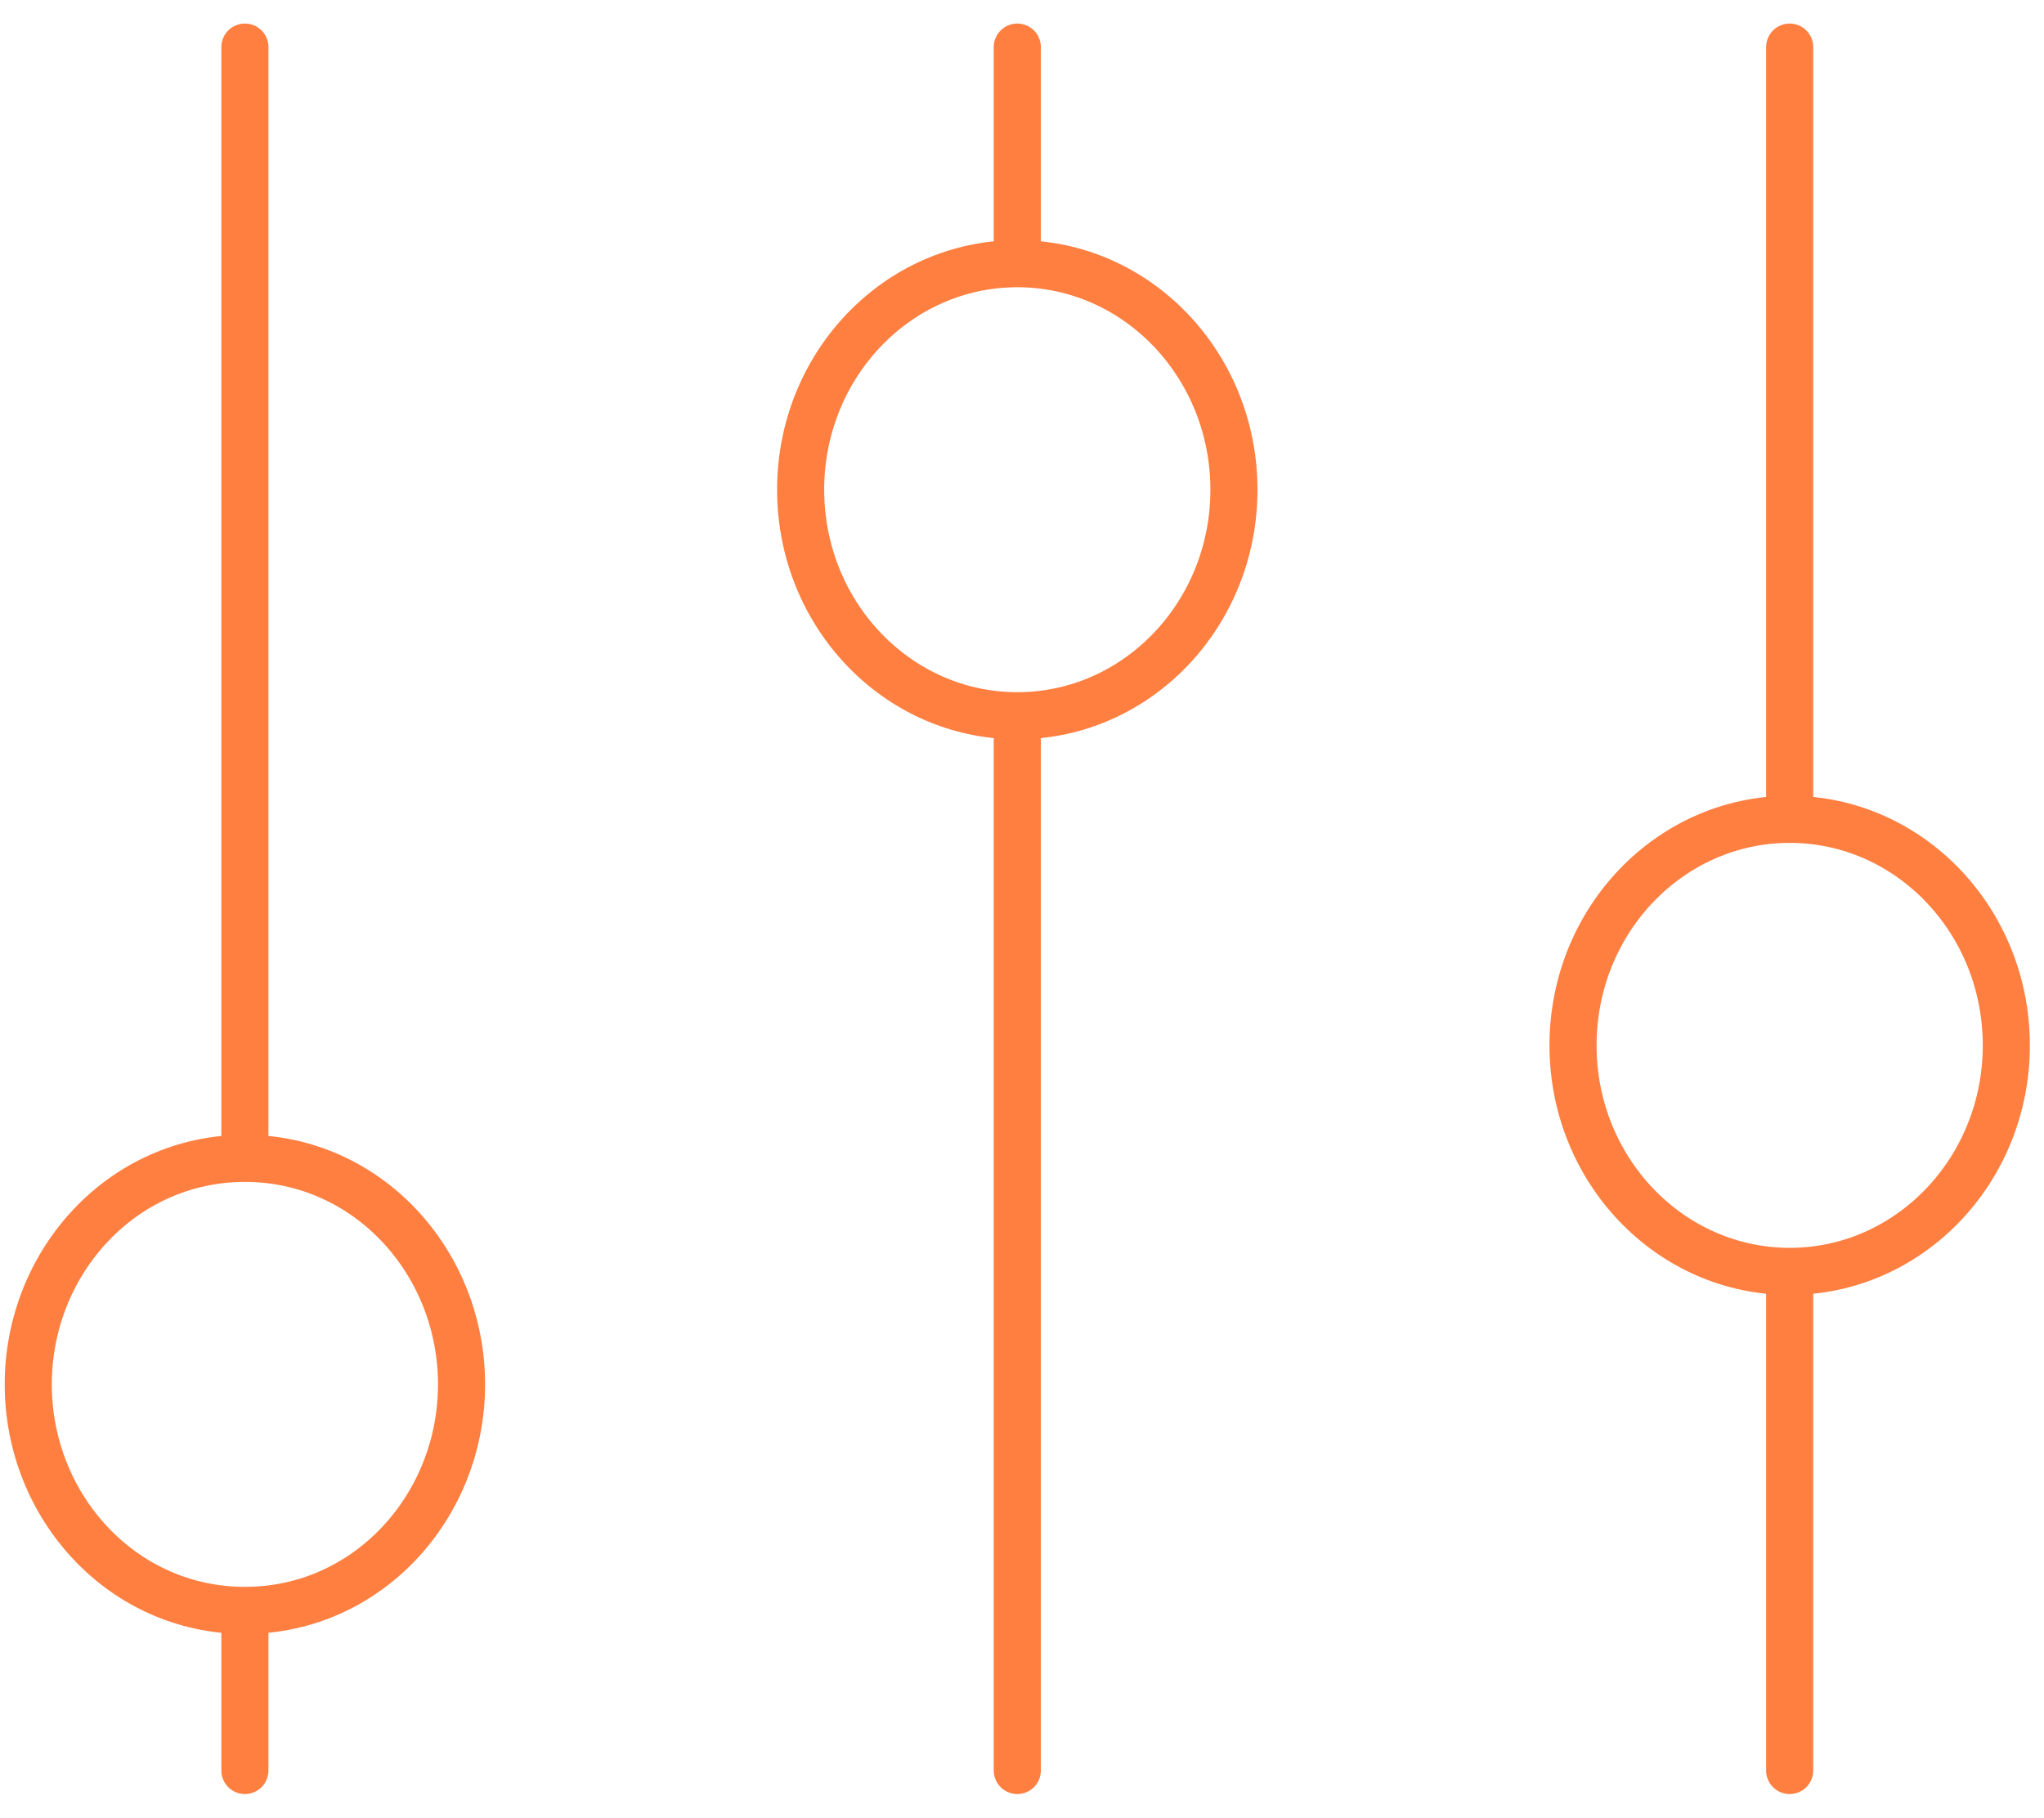 <?xml version="1.0" encoding="utf-8"?>
<!-- Generator: Adobe Illustrator 21.1.0, SVG Export Plug-In . SVG Version: 6.00 Build 0)  -->
<svg version="1.1" id="Layer_1" xmlns="http://www.w3.org/2000/svg" xmlns:xlink="http://www.w3.org/1999/xlink" x="0px" y="0px"
	 viewBox="0 0 21.7 19.3" style="enable-background:new 0 0 21.7 19.3;" xml:space="preserve">
<style type="text/css">
	.st0{fill:none;stroke:#FF7F41;stroke-width:0.5;stroke-linecap:round;}
	.st1{fill:none;stroke:#FF7F41;stroke-width:0.5;stroke-miterlimit:10;}
</style>
<title>filter grey</title>
<desc>Created with Sketch.</desc>
<path id="Path-2_6_" class="st0" d="M10.8,7.7v11.1"/>
<path id="Path-2_5_" class="st0" d="M10.8,0.5v2.2"/>
<path id="Path-2_7_" class="st0" d="M19,13.6v5.2"/>
<path id="Path-2_1_" class="st0" d="M19,0.5v8.2"/>
<path class="st0" d="M2.6,17.1v1.7 M2.6,0.5v11.8 M2.6,12.3c1.3,0,2.3,1.1,2.3,2.4s-1,2.4-2.3,2.4S0.3,16,0.3,14.7
	S1.3,12.3,2.6,12.3z"/>
<ellipse id="Oval-Copy" class="st1" cx="10.8" cy="5.2" rx="2.3" ry="2.4"/>
<ellipse id="Oval-Copy-2" class="st1" cx="19" cy="11.1" rx="2.3" ry="2.4"/>
</svg>
